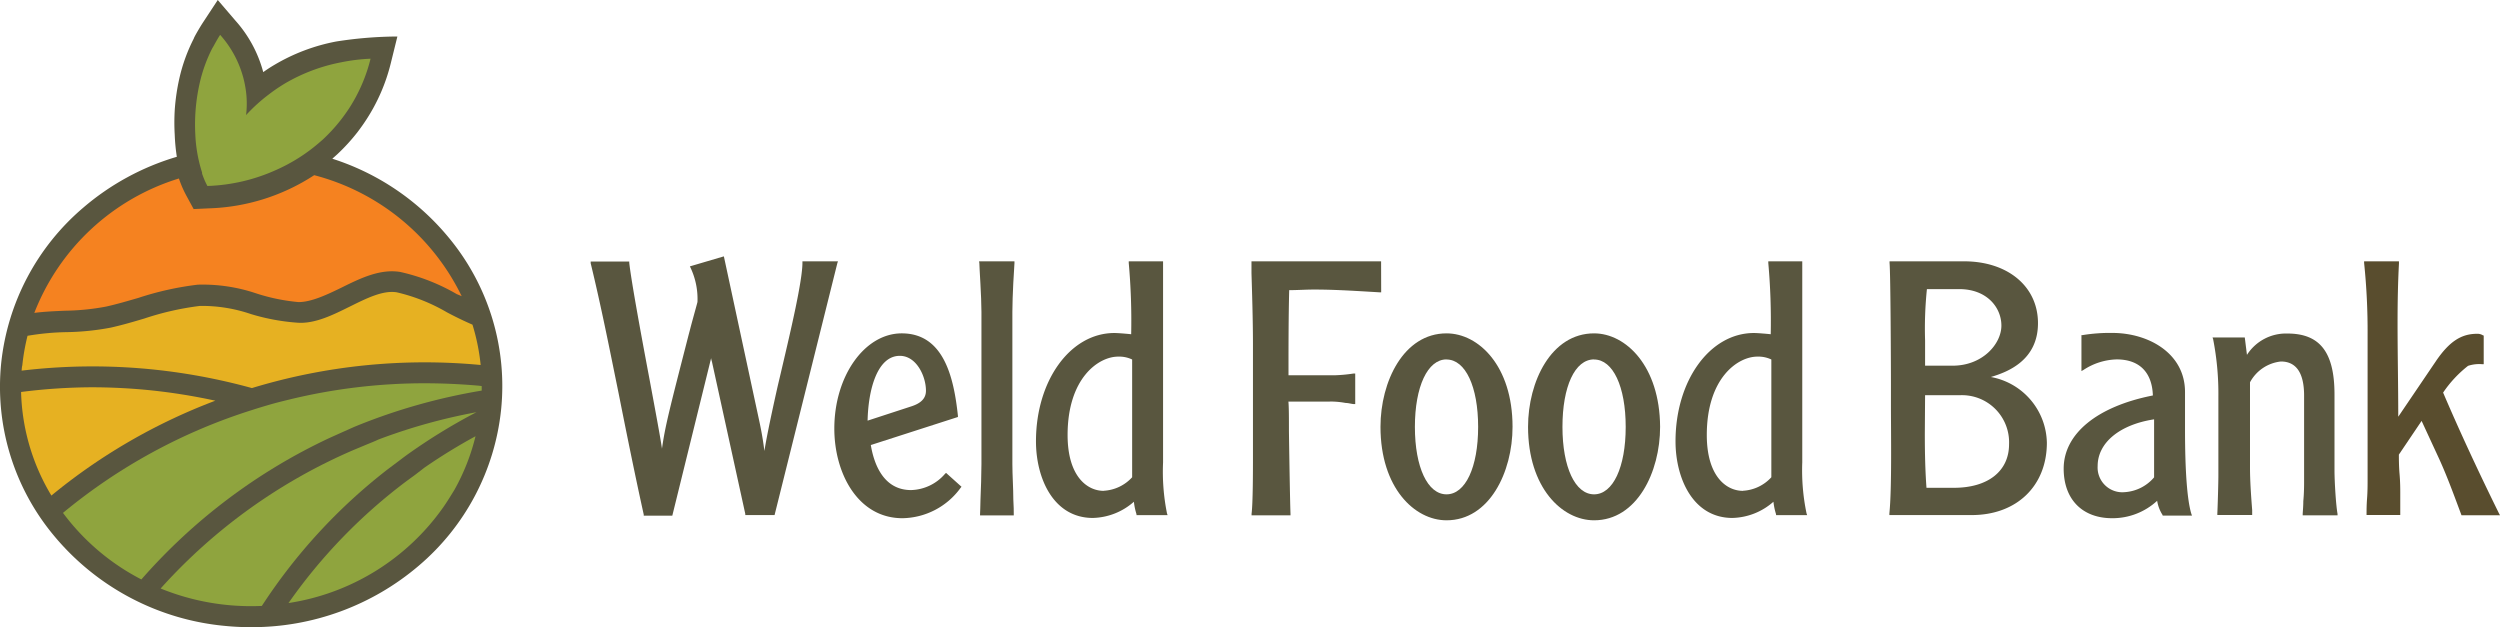 <svg xmlns="http://www.w3.org/2000/svg" viewBox="0 0 287 72">
<defs>
<style>
      .weld-food-bank-logo-color-1 {fill:#59563f;}
      .weld-food-bank-logo-color-2 {fill:#8fa43e;}
      .weld-food-bank-logo-color-3 {fill:#e6b122;}
      .weld-food-bank-logo-color-4 {fill:#f58220;}
      .weld-food-bank-logo-color-5 {fill:#594d2e;}
    </style>
</defs>
<title>Weld Food Bank Logo</title>
<g class="weld-food-bank-logo">
<g class="weld-food-bank-logo-icon">
<path class="weld-food-bank-logo-color-1" d="M51.55,27.32a28.61,28.61,0,0,0-13.4-9.1l.57-.51a21.73,21.73,0,0,0,2.35-2.58c.35-.46.69-.94,1-1.42a21.07,21.07,0,0,0,2.79-6.44l.76-3.08a46.59,46.59,0,0,0-7,.57,21.88,21.88,0,0,0-7.09,2.67c-.43.25-.86.53-1.31.85a14.41,14.41,0,0,0-3.19-5.91L25,0,23.25,2.66c-.33.51-1,1.66-1,1.76A19.45,19.45,0,0,0,20.59,9a23.9,23.9,0,0,0-.53,3.63,24.17,24.17,0,0,0,0,2.87A21.76,21.76,0,0,0,20.3,18,29.22,29.22,0,0,0,9.57,23.83,27.16,27.16,0,0,0,.14,41.66a26.68,26.68,0,0,0,6,19.77A29,29,0,0,0,26,71.87c.94.09,1.9.13,2.84.13a29.52,29.52,0,0,0,19.25-7.07,27.16,27.16,0,0,0,9.43-17.84A26.68,26.68,0,0,0,51.55,27.32Z"></path>
<path class="weld-food-bank-logo-color-2" d="M55,44.28Q51.82,44,48.72,44a65.61,65.61,0,0,0-15.56,1.88c-.74.18-1.47.36-2.19.57s-1.36.4-2,.61A64.3,64.3,0,0,0,7.23,58.88a26.14,26.14,0,0,0,9,7.64A65.73,65.73,0,0,1,37.8,50.29l1.4-.63L40.68,49A67.51,67.51,0,0,1,55.3,44.84c0-.17,0-.35,0-.52Z"></path>
<path class="weld-food-bank-logo-color-2" d="M42,51.07l-1.39.58A63.46,63.46,0,0,0,18.44,67.56a27.48,27.48,0,0,0,7.83,1.91,27.94,27.94,0,0,0,3.79.09A63.89,63.89,0,0,1,44.53,53.86l1-.75c.35-.26.7-.53,1.05-.79a66.48,66.48,0,0,1,8.12-5,65.17,65.17,0,0,0-11.24,3.13C43,50.67,42.48,50.87,42,51.07Z"></path>
<path class="weld-food-bank-logo-color-2" d="M47.67,54.5l-1,.73a61.74,61.74,0,0,0-13.55,14,26.64,26.64,0,0,0,17.77-11q.34-.49.66-1t.62-1a24.33,24.33,0,0,0,2.42-6.15,64.06,64.06,0,0,0-5.87,3.61Z"></path>
<path class="weld-food-bank-logo-color-2" d="M23.2,19.81l0,.12c.08.24.17.47.26.69s.23.5.35.73a20.76,20.76,0,0,0,7.89-1.84A19.86,19.86,0,0,0,35.89,17q.62-.49,1.19-1a19.27,19.27,0,0,0,2.09-2.29q.47-.61.9-1.26a18.69,18.69,0,0,0,2.47-5.71,21.15,21.15,0,0,0-3.41.42,20.32,20.32,0,0,0-6.35,2.38,19.69,19.69,0,0,0-1.93,1.31,19.43,19.43,0,0,0-2.6,2.36,11,11,0,0,0-.06-3.06A12,12,0,0,0,25.27,4c-.27.42-.51.85-.75,1.29l-.16.27a17.11,17.11,0,0,0-1.44,4,21.51,21.51,0,0,0-.5,5.85A16.64,16.64,0,0,0,23.2,19.81Z"></path>
<path class="weld-food-bank-logo-color-3" d="M24.72,46a67.46,67.46,0,0,0-8-1.25q-3.14-.29-6.23-.29A65.85,65.85,0,0,0,2.42,45,24.2,24.2,0,0,0,5.9,56.89,66.55,66.55,0,0,1,24.72,46Z"></path>
<path class="weld-food-bank-logo-color-3" d="M2.48,42.55A68.59,68.59,0,0,1,17,42.36a69.39,69.39,0,0,1,11.92,2.19A68.13,68.13,0,0,1,55.18,41.9h0a23.75,23.75,0,0,0-.94-4.63c-1-.43-2-.92-2.92-1.41a20.76,20.76,0,0,0-5.76-2.3c-1.57-.26-3.41.65-5.35,1.61s-4,2-6,1.88a24.18,24.18,0,0,1-5.42-1,17.37,17.37,0,0,0-5.84-.93,32.73,32.73,0,0,0-6.36,1.44c-1.24.37-2.53.75-3.87,1.05a29.33,29.33,0,0,1-5.12.52,29.48,29.48,0,0,0-4.44.42,24.36,24.36,0,0,0-.6,3.4C2.51,42.12,2.5,42.34,2.48,42.55Z"></path>
<path class="weld-food-bank-logo-color-4" d="M12.16,35.2c1.26-.28,2.51-.65,3.72-1a35,35,0,0,1,6.83-1.52,19.19,19.19,0,0,1,6.7,1,22.11,22.11,0,0,0,4.86,1c1.41,0,3.11-.77,4.87-1.63,2.2-1.09,4.47-2.21,6.81-1.83a22.79,22.79,0,0,1,6.48,2.54L53,34A26.14,26.14,0,0,0,36.07,20.11a23.38,23.38,0,0,1-12.12,3.81L22.23,24l-.82-1.51a12.42,12.42,0,0,1-.87-2A26,26,0,0,0,3.94,35.92c1.17-.15,2.36-.2,3.53-.25A27.26,27.26,0,0,0,12.16,35.2Z"></path>
</g>
<g class="weld-food-bank-logo-text">
<path class="weld-food-bank-logo-color-1" d="M96.2,30H92.12v.16c0,2.09-1.35,7.82-2.33,12-.23,1-.44,1.85-.61,2.61-.87,3.91-1.21,5.68-1.43,7-.18-1.55-.49-3-.59-3.46L83.1,29.43l-3.9,1.15.08.17a8.41,8.41,0,0,1,.79,3.92c-.07.28-.17.63-.29,1.07-.16.59-.37,1.33-.6,2.23l-.1.37c-2.31,9-2.71,10.55-3.09,13.19v-.07c-.18-1.24-.76-4.35-1.43-7.95-1-5.3-2.1-11.31-2.32-13.34l0-.15H67.81l0,.2C69,35.11,70,40.17,71,45.07c.91,4.57,1.86,9.29,2.9,14l0,.13h3.28l4.46-18.1c0,.14.05.28.09.42L85.56,59l0,.13h3.36l7.21-28.93Z"></path>
<path class="weld-food-bank-logo-color-1" d="M108.5,54.38a5.31,5.31,0,0,1-3.91,1.88c-3.27,0-4.29-3.18-4.62-5.17l10-3.22v-.13c-.47-4.41-1.62-9.47-6.45-9.47-4.27,0-7.74,4.91-7.74,10.93,0,5.11,2.69,10.29,7.82,10.29A8.39,8.39,0,0,0,110.28,56l.1-.12-1.77-1.59Zm-5.2-13.53c1.92,0,3,2.36,3,4,0,.87-.55,1.45-1.74,1.82L99.6,48.29C99.67,44.81,100.68,40.85,103.3,40.85Z"></path>
<path class="weld-food-bank-logo-color-1" d="M112.43,30.22c0,.49.24,3.8.24,5.59V53.28c0,1.2-.06,2.86-.11,4.07,0,.77-.05,1.38-.05,1.66v.16h3.87V59c0-.28,0-.89-.05-1.66,0-1.21-.11-2.87-.11-4.07V35.81c0-1.8.2-5.13.24-5.59V30h-4.06Z"></path>
<path class="weld-food-bank-logo-color-1" d="M133.52,53.08V32.54c0-.15,0-.59,0-1.05s0-1.07,0-1.29V30h-3.94l0,.19a74.82,74.82,0,0,1,.28,8.18c-.46-.05-1.48-.14-1.93-.14-5.06,0-9,5.46-9,12.43,0,4.24,2,8.8,6.53,8.8a7.37,7.37,0,0,0,4.71-1.86,7.46,7.46,0,0,0,.3,1.43l0,.11h3.57l-.07-.21A24.18,24.18,0,0,1,133.52,53.08Zm-6.81,3.27c-1.92,0-4.15-1.68-4.15-6.41,0-6.55,3.56-9,5.8-9a3.45,3.45,0,0,1,1.61.33V54.79A4.76,4.76,0,0,1,126.7,56.34Z"></path>
<path class="weld-food-bank-logo-color-1" d="M158.55,30H143.67v.17c0,.3,0,.7,0,1.18.06,2,.17,5.33.17,8.26V52.39c0,1.48,0,5.4-.16,6.59l0,.18h4.47V59c-.05-1.29-.13-6-.18-9.48,0-1.5,0-2.76-.06-3.42H153a9.66,9.66,0,0,1,1.48.16c.31,0,.61.1.92.13l.18,0V42.88l-.19,0a17.68,17.68,0,0,1-2.11.2h-5.36c0-3.28,0-6.57.08-9.77.92,0,1.89-.07,2.86-.07,2.16,0,4.3.13,6.19.24l1.34.08h.17Z"></path>
<path class="weld-food-bank-logo-color-1" d="M166.06,38.27c-4.92,0-7.58,5.53-7.58,10.73,0,7,3.91,10.73,7.58,10.73,4.92,0,7.58-5.53,7.58-10.73C173.64,42,169.74,38.27,166.06,38.27Zm0,3c2.17,0,3.63,3.11,3.63,7.74s-1.46,7.74-3.63,7.74-3.63-3.11-3.63-7.74S163.89,41.26,166.06,41.26Z"></path>
<path class="weld-food-bank-logo-color-1" d="M183,38.27c-4.92,0-7.58,5.53-7.58,10.73,0,7,3.91,10.73,7.58,10.73,4.92,0,7.58-5.53,7.58-10.73C190.54,42,186.63,38.27,183,38.27Zm0,3c2.17,0,3.63,3.11,3.63,7.74s-1.46,7.74-3.63,7.74-3.63-3.11-3.63-7.74S180.79,41.26,183,41.26Z"></path>
<path class="weld-food-bank-logo-color-1" d="M206.9,53.08V32.54c0-.15,0-.59,0-1.05s0-1.07,0-1.29V30H203l0,.19a74.82,74.82,0,0,1,.28,8.18c-.46-.05-1.48-.14-1.93-.14-5.06,0-9,5.46-9,12.43,0,4.24,2,8.8,6.53,8.8a7.37,7.37,0,0,0,4.71-1.86,7.46,7.46,0,0,0,.3,1.43l0,.11h3.57l-.07-.21A24.18,24.18,0,0,1,206.9,53.08Zm-6.81,3.27c-1.92,0-4.15-1.68-4.15-6.41,0-6.55,3.56-9,5.8-9a3.45,3.45,0,0,1,1.61.33V54.79A4.76,4.76,0,0,1,200.09,56.34Z"></path>
<path class="weld-food-bank-logo-color-1" d="M228.55,43.28c2-.59,5.41-1.95,5.41-6.18S230.47,30,225.48,30h-8.56l0,.18c.12,1.25.16,12.13.16,13.94,0,.51,0,1.28,0,2.22,0,3.64.11,9.73-.18,12.61l0,.18h9.45c5.16,0,8.63-3.34,8.63-8.31A7.82,7.82,0,0,0,228.55,43.28Zm-3.63-10.09c3.18,0,4.84,2.11,4.84,4.19s-2.14,4.6-5.6,4.6H221v-2.9a44.08,44.08,0,0,1,.21-5.89ZM221,45.37h4A5.41,5.41,0,0,1,230.64,51c0,3.09-2.42,5-6.33,5h-3.15c-.13-1.77-.19-3.69-.19-6.21Z"></path>
<path class="weld-food-bank-logo-color-1" d="M250.84,49.24V45c0-4.45-4.2-6.78-8.35-6.78a19.4,19.4,0,0,0-3.41.25l-.13,0v4.13l.25-.14A7.25,7.25,0,0,1,243,41.26c2.59,0,4.06,1.47,4.15,4.14-6.41,1.26-10.24,4.4-10.24,8.4,0,3.51,2.13,5.69,5.56,5.69a7.53,7.53,0,0,0,5.17-2,4.24,4.24,0,0,0,.63,1.64l0,.06h3.37l-.08-.22C251.1,57.42,250.84,54.24,250.84,49.24Zm-3.55-1.1V54.8a4.82,4.82,0,0,1-3.38,1.7,2.84,2.84,0,0,1-3.1-3C240.81,50.82,243.35,48.74,247.29,48.14Z"></path>
<path class="weld-food-bank-logo-color-1" d="M268,54V45.29c0-4.85-1.67-7-5.4-7a5.32,5.32,0,0,0-4.65,2.45l-.25-2H254l.07.21a32.7,32.7,0,0,1,.6,6.65v9c0,.85-.08,3.57-.12,4.35v.17h4l0-.56c-.12-1.56-.25-3.33-.25-4.85V43.89a4.57,4.57,0,0,1,3.55-2.39c1.76,0,2.66,1.32,2.66,3.91v10c0,.25,0,1.2-.09,2.12,0,.56-.05,1.1-.07,1.46v.17h4V59C268.15,57.88,268,55.16,268,54Z"></path>
<path class="weld-food-bank-logo-color-5" d="M286.88,58.93c-2.42-4.91-4.58-9.57-6.41-13.86A13.46,13.46,0,0,1,283.33,42a4.1,4.1,0,0,1,1.63-.19h.17V38.51l-.07,0a1.16,1.16,0,0,0-.7-.19c-1.82,0-3.18.9-4.69,3.1l-4.35,6.42c0-3.52-.08-7.16-.08-10.73,0-2.55.05-4.79.16-6.85V30h-4l0,.18a75.93,75.93,0,0,1,.4,8.25V55.21c0,.38,0,1.22-.06,2s-.06,1.46-.06,1.75v.16h3.87V59c0-1.65,0-1.86,0-2.5,0-.3,0-1.16-.08-2.07s-.08-1.85-.08-2.24L278,48.32l1.85,4c.94,2,1.74,4.18,2.52,6.27l.21.56H287Z"></path>
</g>
</g>
</svg>